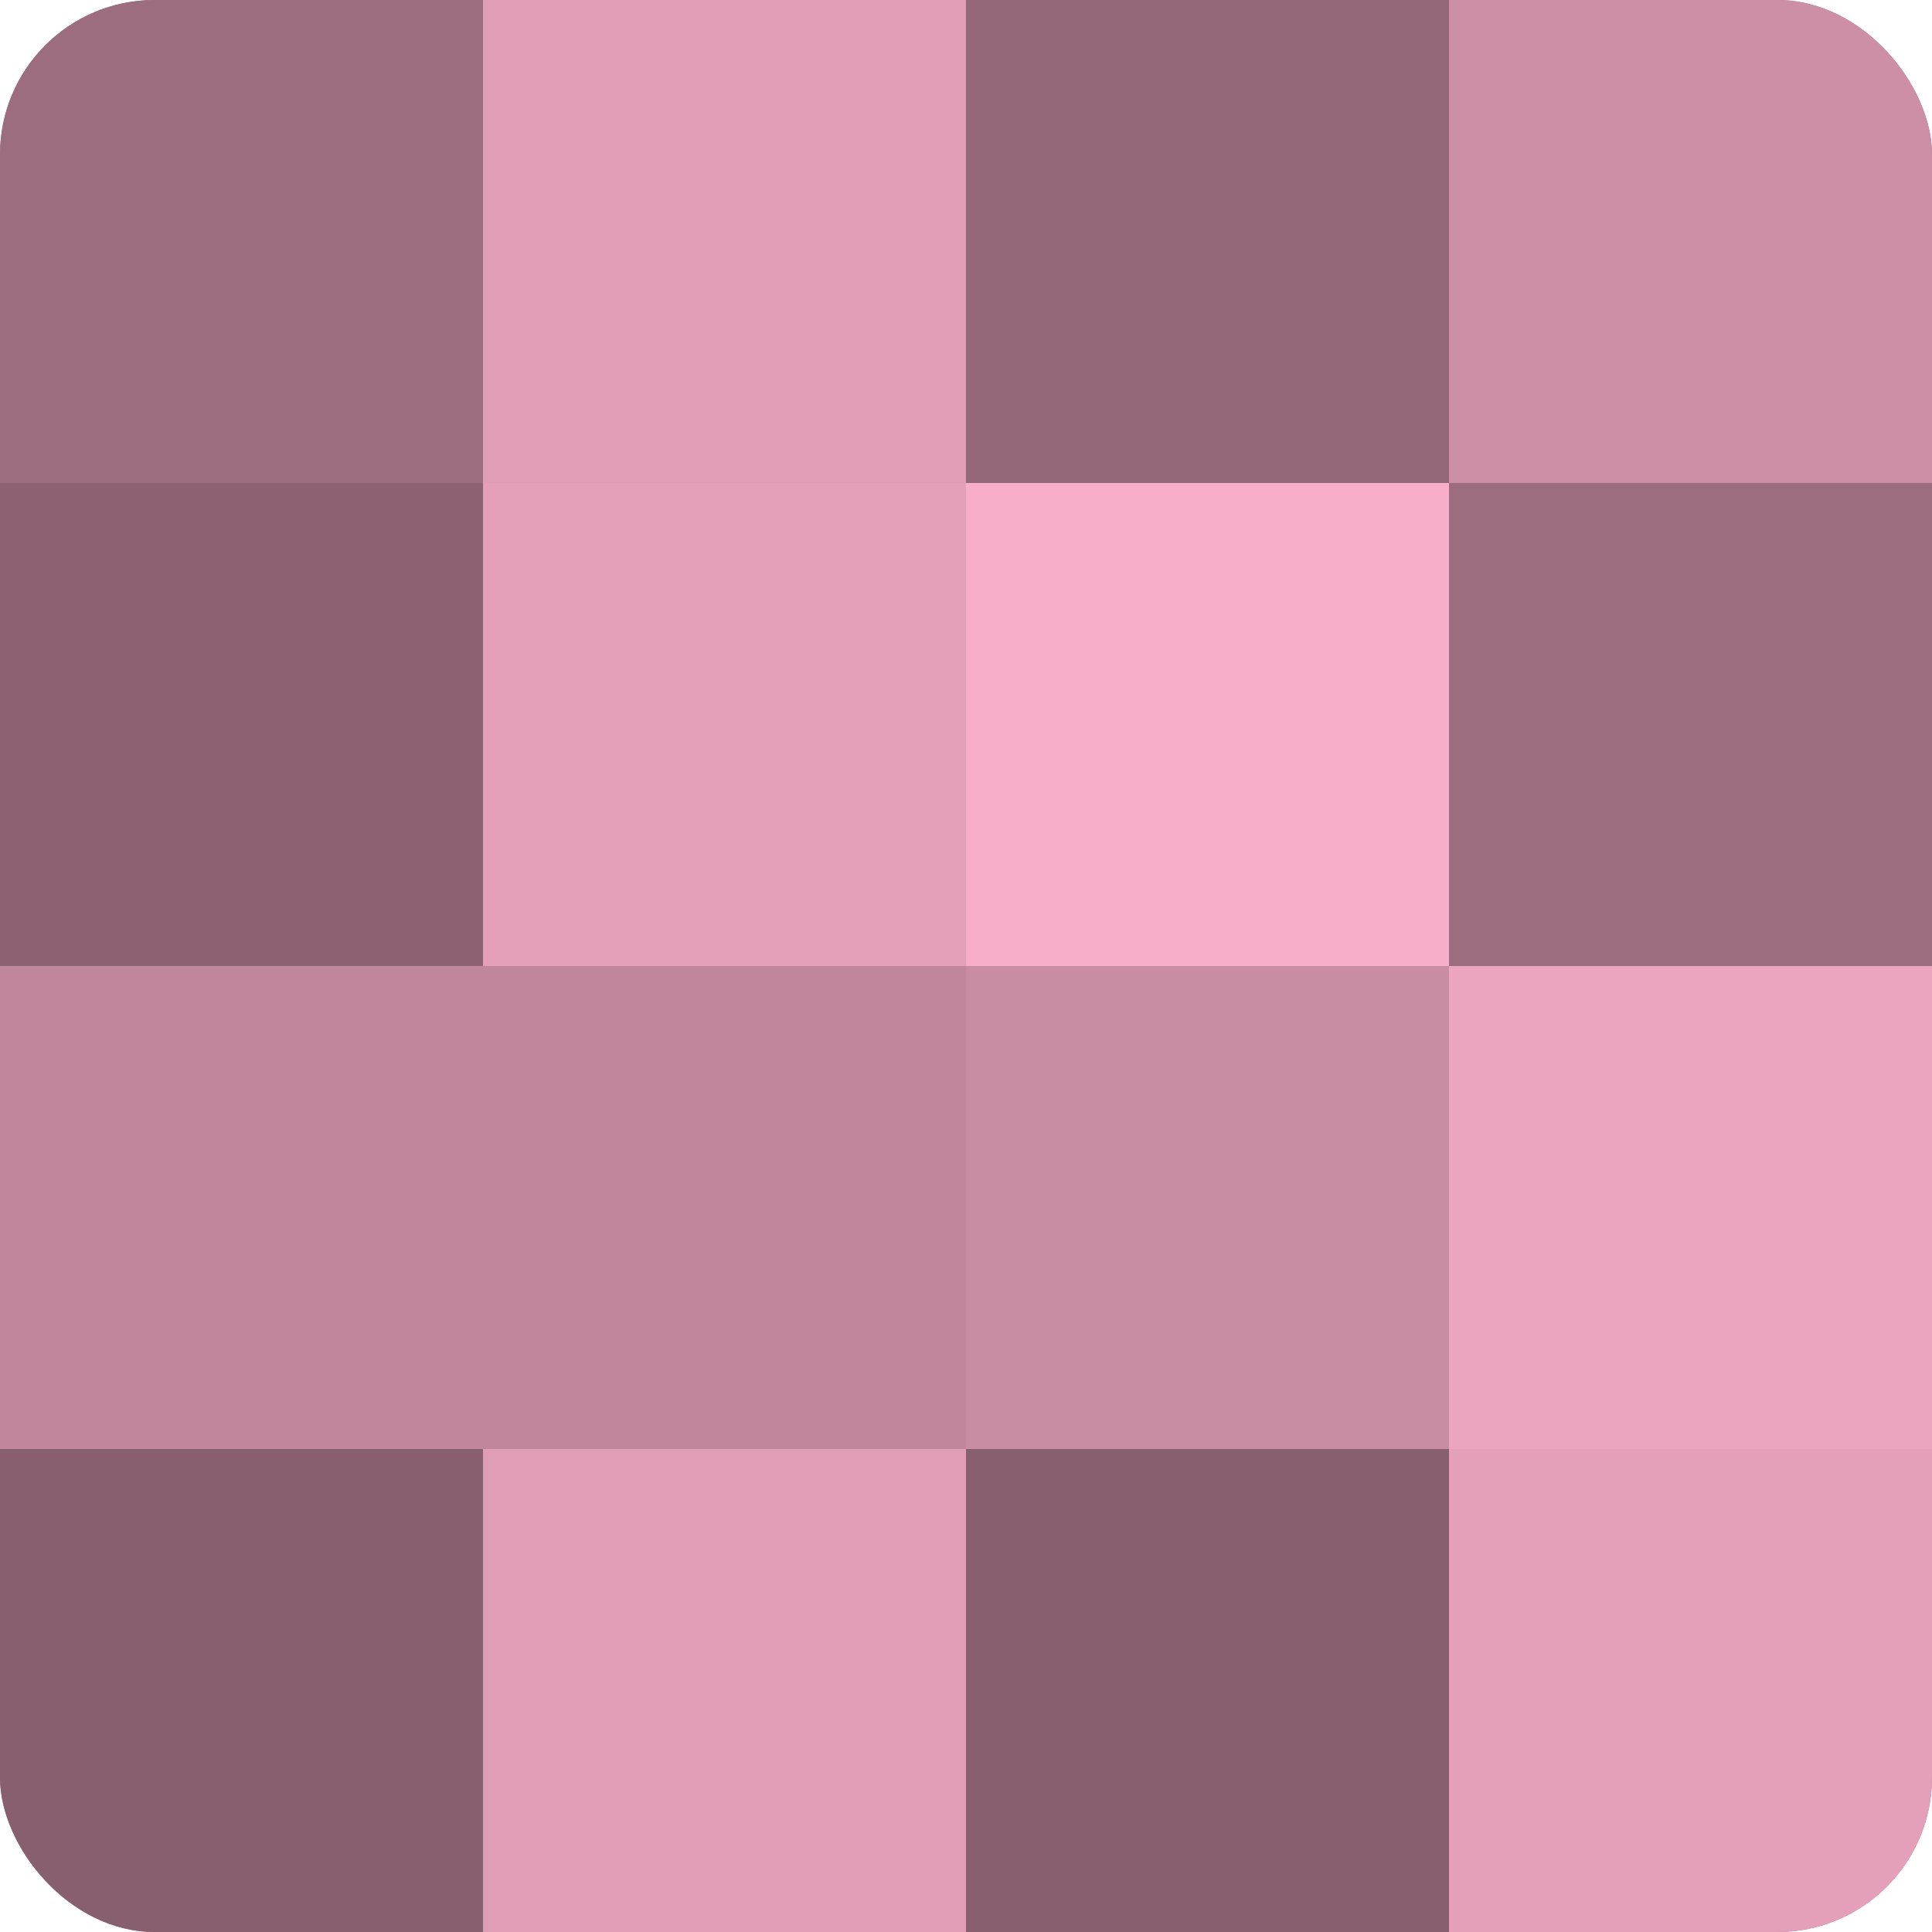 <?xml version="1.0" encoding="UTF-8"?>
<svg xmlns="http://www.w3.org/2000/svg" width="60" height="60" viewBox="0 0 100 100" preserveAspectRatio="xMidYMid meet"><defs><clipPath id="c" width="100" height="100"><rect width="100" height="100" rx="8" ry="8"/></clipPath></defs><g clip-path="url(#c)"><rect width="100" height="100" fill="#a07082"/><rect width="25" height="25" fill="#9c6d7f"/><rect y="25" width="25" height="25" fill="#8c6272"/><rect y="50" width="25" height="25" fill="#c0869c"/><rect y="75" width="25" height="25" fill="#885f6f"/><rect x="25" width="25" height="25" fill="#e09db6"/><rect x="25" y="25" width="25" height="25" fill="#e49fba"/><rect x="25" y="50" width="25" height="25" fill="#c0869c"/><rect x="25" y="75" width="25" height="25" fill="#e09db6"/><rect x="50" width="25" height="25" fill="#946879"/><rect x="50" y="25" width="25" height="25" fill="#f8adca"/><rect x="50" y="50" width="25" height="25" fill="#c88ca3"/><rect x="50" y="75" width="25" height="25" fill="#885f6f"/><rect x="75" width="25" height="25" fill="#cc8fa6"/><rect x="75" y="25" width="25" height="25" fill="#9c6d7f"/><rect x="75" y="50" width="25" height="25" fill="#eca5c0"/><rect x="75" y="75" width="25" height="25" fill="#e49fba"/></g></svg>
